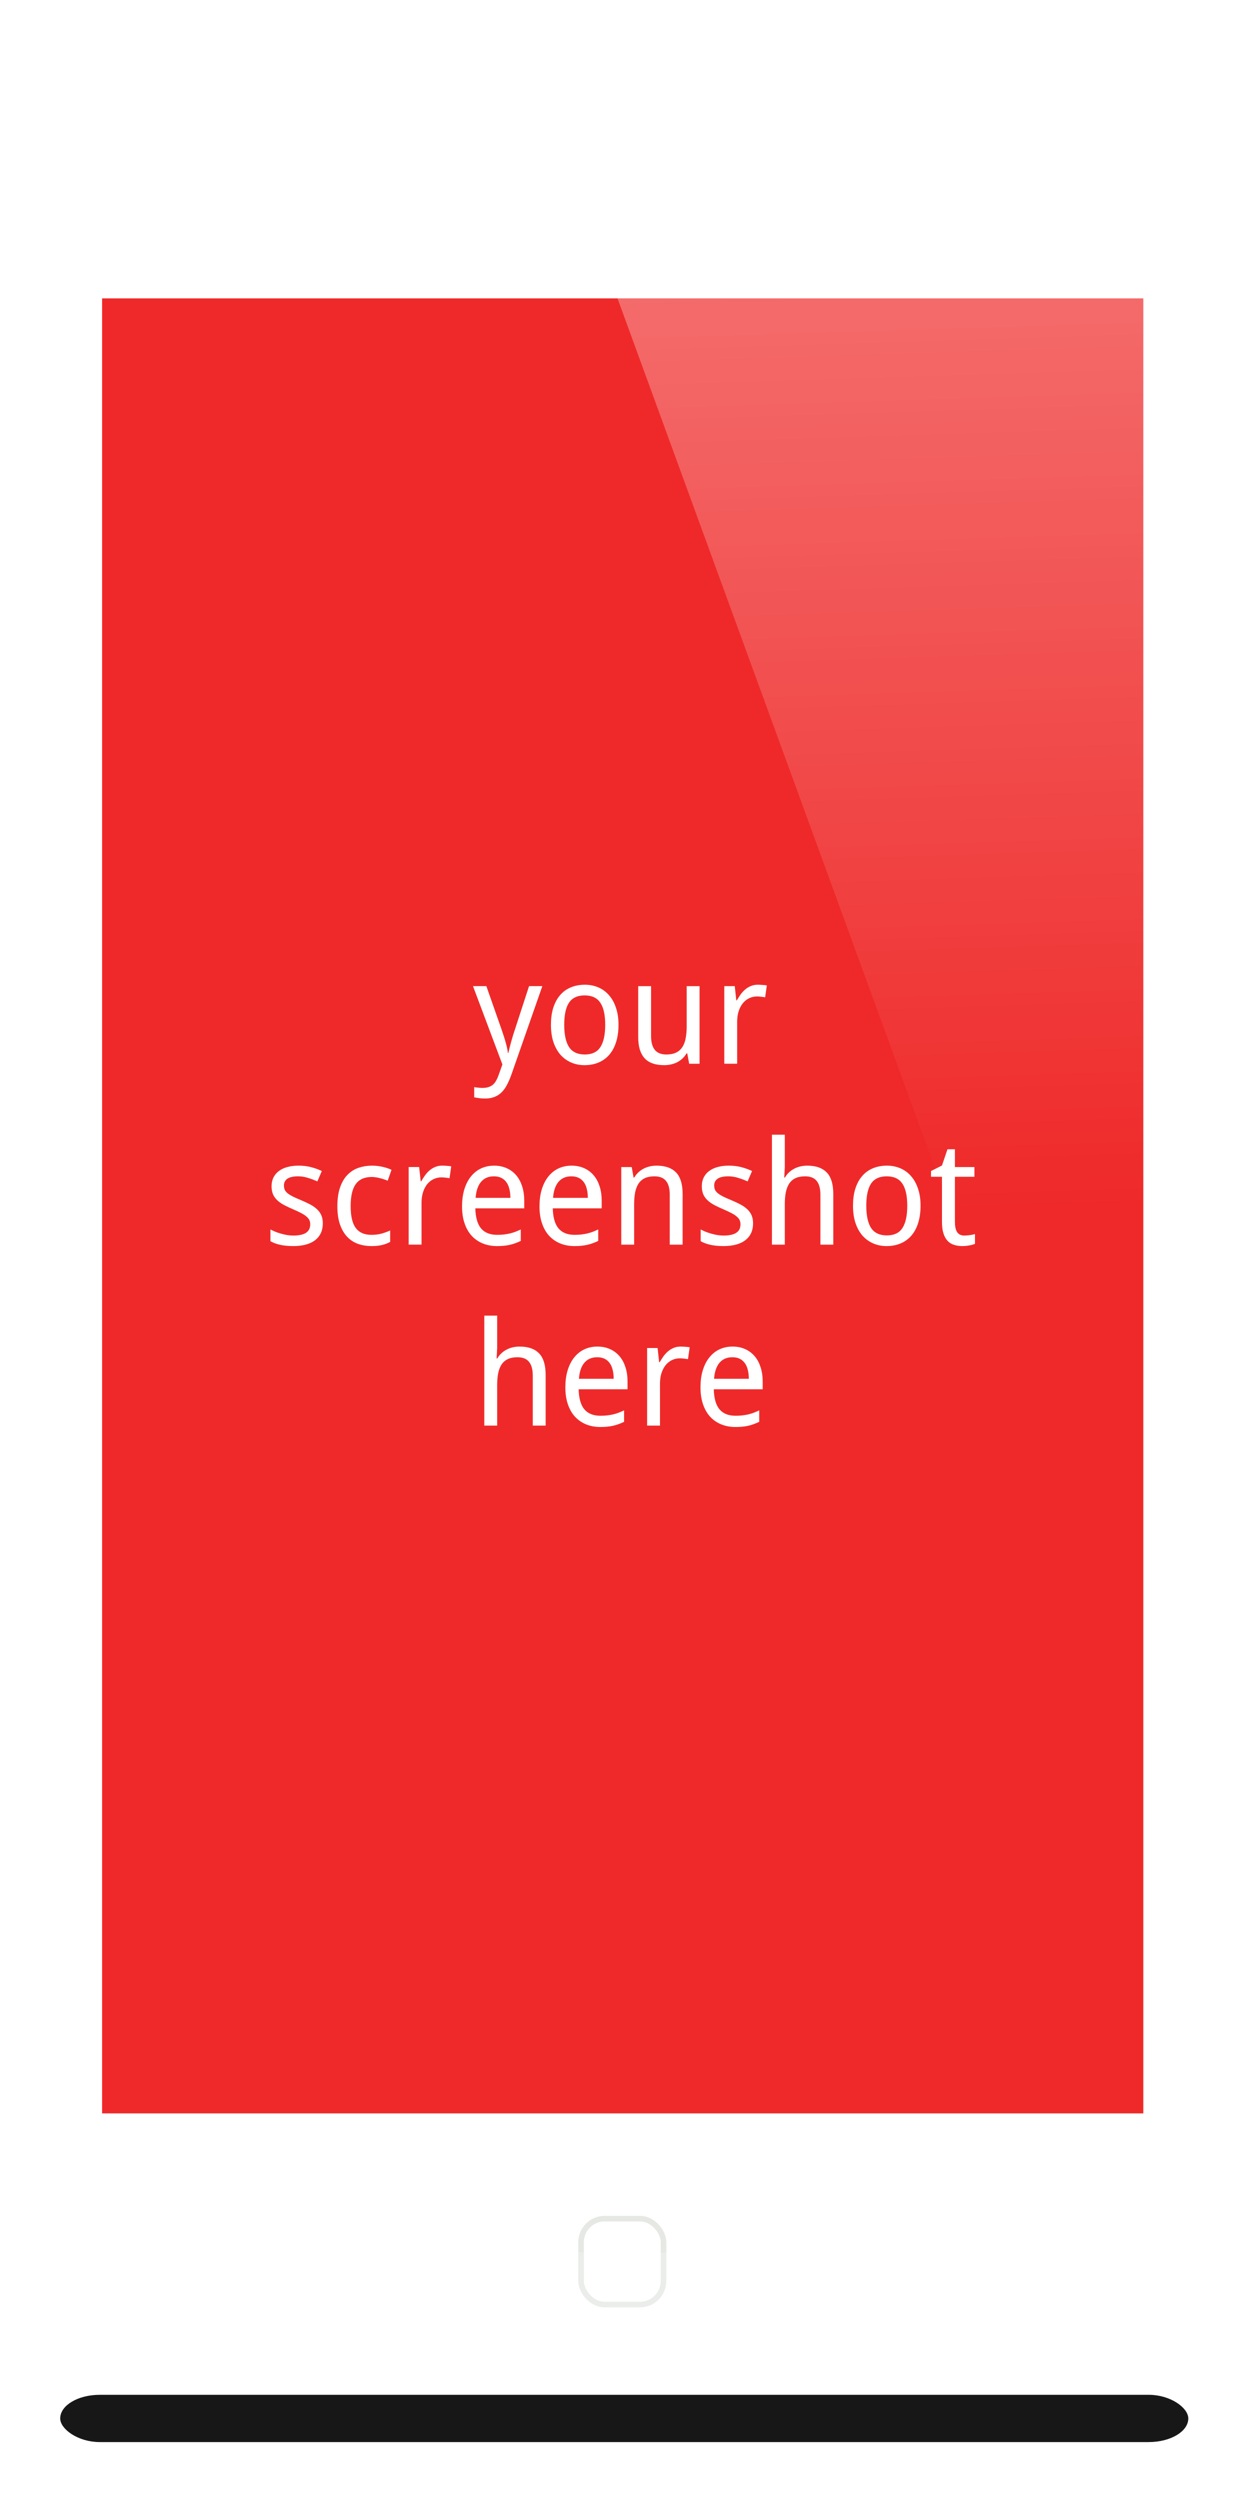 <?xml version="1.0" encoding="UTF-8"?>
<svg enable-background="new 0 0 800 600" version="1.1" viewBox="0 0 450 900" xml:space="preserve" xmlns="http://www.w3.org/2000/svg" xmlns:xlink="http://www.w3.org/1999/xlink"><defs><clipPath id="a"><use width="100%" height="100%" overflow="visible" xlink:href="#SVGID_6_"/></clipPath><clipPath id="b"><use width="100%" height="100%" overflow="visible" xlink:href="#SVGID_1_"/></clipPath><clipPath id="f"><use width="100%" height="100%" overflow="visible" xlink:href="#SVGID_3_"/></clipPath><linearGradient id="e" x2="1" y1="600" y2="600" gradientTransform="matrix(-17.503 -30.316 -30.316 17.503 18764 -9965.1)" gradientUnits="userSpaceOnUse"><stop stop-color="#1D1D1F" offset="0"/><stop stop-color="#28292C" offset=".075"/><stop stop-color="#3D3F43" offset=".237"/><stop stop-color="#44474B" offset=".34"/><stop stop-color="#44474B" offset=".635"/><stop stop-color="#393B3F" offset=".766"/><stop stop-color="#1D1D1F" offset="1"/></linearGradient><linearGradient id="c" x1="283.39" x2="297" y1="6.322" y2="437.59" gradientUnits="userSpaceOnUse"><stop stop-color="#fff" offset="0"/><stop stop-color="#fff" stop-opacity="0" offset="1"/></linearGradient><filter id="d" x="-.033" y="-.841" width="1.066" height="2.682" color-interpolation-filters="sRGB"><feGaussianBlur stdDeviation="5.842"/></filter></defs><rect transform="matrix(.962 0 0 1.021 10.92 -18.484)" x="11.174" y="862.5" width="422.16" height="16.673" rx="14.826" ry="8.336" color="#000000" enable-background="accumulate" filter="url(#d)" opacity=".95"/><path transform="matrix(1.946 0 0 1.946 -876.13 -200.38)" d="m673.16 197.96v29.681c0 0.53 0.382 0.959 0.851 0.959h1.134c0.47 0 0.851-0.429 0.851-0.959v-29.681c0-0.53-0.381-0.96-0.851-0.96h-1.134c-0.469 1e-3 -0.851 0.431-0.851 0.96" clip-path="url(#b)" fill="#b6b4ba"/><rect transform="matrix(1.946 0 0 1.946 -876.13 -200.38)" x="671" y="509" width="3" height="7.844" clip-path="url(#b)" fill="#bcbcbc"/><rect transform="matrix(1.946 0 0 1.946 -876.13 -200.38)" x="671" y="135" width="3" height="7.844" clip-path="url(#b)" fill="#bcbcbc"/><rect transform="matrix(1.946 0 0 1.946 -876.13 -200.38)" x="671" y="511" width="3" height="7.844" clip-path="url(#b)" fill="#c4c2c7"/><rect transform="matrix(1.946 0 0 1.946 -876.13 -200.38)" x="671" y="137" width="3" height="7.844" clip-path="url(#b)" fill="#c4c2c7"/><path transform="matrix(1.946 0 0 1.946 -876.13 -200.38)" d="m641.6 103h-152.78c-17.579 0-31.828 14.323-31.828 31.991v383.89c0 17.668 14.249 31.991 31.828 31.991h152.77c17.578 0 31.828-14.323 32.397-31.991v-383.89c-0.568-17.668-14.818-31.991-32.396-31.991m27.151 413.53c0 15.901-12.825 28.792-28.646 28.792h-149.59c-15.82 0-28.646-12.891-28.646-28.792v-380.69c0-15.901 12.825-28.792 28.646-28.792h149.59c15.82 0 28.646 12.891 28.646 28.792v380.69z" clip-path="url(#b)" fill="#555753"/><path transform="matrix(1.946 0 0 1.946 -876.13 -200.38)" d="m639.82 547.96h-149.54c-16.596 0-30.048-13.453-30.048-30.048v-381.86c0-16.595 13.452-30.048 30.048-30.048h149.54c17.221 0 31.181 13.961 31.181 31.181v379.59c0 17.221-13.96 31.181-31.181 31.181" clip-path="url(#b)" fill="#080808"/><polygon transform="matrix(1.946 0 0 1.946 -876.13 -200.38)" points="532.84 512.75 574.25 488.84 598.16 530.25 556.75 554.16" clip-path="url(#f)" fill="url(#e)"/><path transform="matrix(1.946 0 0 1.946 -876.13 -200.38)" d="m581 521.5c0 8.56-6.94 15.5-15.5 15.5-8.561 0-15.5-6.94-15.5-15.5s6.939-15.5 15.5-15.5c8.56 0 15.5 6.94 15.5 15.5" clip-path="url(#a)" fill="#080808"/><path transform="matrix(1.946 0 0 1.946 -876.13 -200.38)" d="m456 160.22v17.266c0 0.53 0.43 0.96 0.96 0.96h1.28c0.529 0 0.96-0.43 0.96-0.96v-17.266c0-0.53-0.431-0.96-0.96-0.96h-1.28c-0.53 0-0.96 0.429-0.96 0.96" clip-path="url(#a)" fill="#b6b4ba"/><path transform="matrix(1.946 0 0 1.946 -876.13 -200.38)" d="m456 199.72v30.809c0 0.53 0.43 0.96 0.96 0.96h1.28c0.529 0 0.96-0.43 0.96-0.96v-30.809c0-0.53-0.431-0.96-0.96-0.96h-1.28c-0.53 0-0.96 0.429-0.96 0.96" clip-path="url(#a)" fill="#b6b4ba"/><path transform="matrix(1.946 0 0 1.946 -876.13 -200.38)" d="m456 240.35v30.809c0 0.53 0.43 0.96 0.96 0.96h1.28c0.529 0 0.96-0.43 0.96-0.96v-30.809c0-0.53-0.431-0.96-0.96-0.96h-1.28c-0.53 0-0.96 0.43-0.96 0.96" clip-path="url(#a)" fill="#b6b4ba"/><rect transform="matrix(1.946 0 0 1.946 -876.13 -200.38)" x="457" y="511" width="3" height="7.844" clip-path="url(#a)" fill="#c4c2c7"/><rect transform="matrix(1.946 0 0 1.946 -876.13 -200.38)" x="671" y="511" width="3" height="7.844" clip-path="url(#a)" fill="#c4c2c7"/><rect transform="matrix(1.946 0 0 1.946 -876.13 -200.38)" x="457" y="137" width="3" height="7.844" clip-path="url(#a)" fill="#c4c2c7"/><rect transform="matrix(1.946 0 0 1.946 -876.13 -200.38)" x="671" y="137" width="3" height="7.844" clip-path="url(#a)" fill="#c4c2c7"/><rect x="209.18" y="798.71" width="29.693" height="30.931" rx="8.484" ry="8.533" color="#000000" enable-background="accumulate" fill="none" opacity=".58" stroke="#d3d7cf" stroke-linejoin="round" stroke-width="2.005"/><path d="m190.89 807.08c-3.828 15.328 6.447 40.963 32.812 40.963 26.365 0 37.451-25.012 33.71-40.855-27.731 6.599-38.677 6.538-66.522-0.108z" color="#000000" enable-background="accumulate" fill="#fff" opacity=".2"/><g><rect x="36.756" y="107.41" width="374.84" height="653.41" color="#000000" enable-background="accumulate" fill="#ef2929"/><g fill="#fff" stroke-width="1px"><path d="m170.28 355.01h4.809l5.47 15.596q0.356 1.018 0.712 2.137 0.382 1.119 0.687 2.239 0.331 1.119 0.56 2.163t0.331 1.934h0.153q0.127-0.636 0.407-1.73 0.28-1.094 0.611-2.315 0.356-1.247 0.712-2.442 0.382-1.196 0.661-2.035l5.063-15.545h4.783l-11.042 31.574q-0.712 2.061-1.552 3.689-0.814 1.654-1.908 2.799-1.094 1.145-2.57 1.756-1.476 0.636-3.511 0.636-1.323 0-2.29-0.153-0.967-0.127-1.654-0.28v-3.689q0.534 0.127 1.348 0.204 0.814 0.102 1.705 0.102 1.221 0 2.112-0.305 0.89-0.28 1.552-0.84t1.119-1.374q0.483-0.814 0.865-1.857l1.45-4.071-10.584-28.19z"/><path d="m222.66 368.93q0 3.486-0.865 6.208-0.84 2.697-2.442 4.554-1.577 1.832-3.842 2.799-2.264 0.967-5.088 0.967-2.621 0-4.834-0.967t-3.842-2.799q-1.603-1.857-2.519-4.554-0.89-2.722-0.89-6.208 0-3.46 0.84-6.132 0.865-2.697 2.442-4.529 1.577-1.857 3.842-2.799 2.29-0.967 5.114-0.967 2.621 0 4.834 0.967 2.213 0.941 3.816 2.799 1.628 1.832 2.519 4.529 0.916 2.671 0.916 6.132zm-19.54 0q0 5.317 1.73 8.014 1.756 2.671 5.674 2.671t5.623-2.671q1.73-2.697 1.73-8.014t-1.756-7.938q-1.73-2.646-5.648-2.646t-5.648 2.646q-1.705 2.621-1.705 7.938z"/><path d="m248.1 382.95-0.687-3.74h-0.254q-0.636 1.094-1.527 1.908-0.865 0.789-1.908 1.323-1.043 0.509-2.213 0.763-1.17 0.254-2.392 0.254-2.315 0-4.071-0.585-1.756-0.585-2.926-1.832-1.17-1.247-1.781-3.18-0.585-1.934-0.585-4.605v-18.242h4.63v17.988q0 3.308 1.348 4.961 1.348 1.654 4.173 1.654 2.061 0 3.46-0.661t2.239-1.934q0.865-1.298 1.221-3.18 0.382-1.883 0.382-4.325v-14.502h4.63v27.936h-3.74z"/><path d="m272.83 354.5q0.738 0 1.654 0.076 0.916 0.051 1.577 0.178l-0.611 4.274q-0.712-0.127-1.476-0.204-0.738-0.102-1.399-0.102-1.603 0-2.926 0.661-1.323 0.636-2.29 1.857-0.941 1.196-1.476 2.9-0.509 1.679-0.509 3.74v15.062h-4.63v-27.936h3.765l0.56 5.114h0.204q0.636-1.094 1.348-2.112 0.738-1.018 1.628-1.781 0.916-0.789 2.035-1.247 1.119-0.483 2.544-0.483z"/><path d="m116.21 440.42q0 2.035-0.738 3.562t-2.137 2.57q-1.374 1.018-3.333 1.527-1.959 0.509-4.402 0.509-2.773 0-4.758-0.458-1.984-0.433-3.486-1.298v-4.223q0.789 0.407 1.756 0.814 0.967 0.382 2.035 0.687t2.188 0.509q1.145 0.178 2.264 0.178 1.654 0 2.799-0.28 1.17-0.28 1.883-0.789 0.738-0.534 1.069-1.272 0.331-0.763 0.331-1.679 0-0.789-0.254-1.425-0.254-0.636-0.941-1.247-0.661-0.636-1.832-1.272t-3.002-1.425q-1.832-0.789-3.308-1.552-1.45-0.763-2.468-1.705-1.018-0.941-1.577-2.163-0.534-1.247-0.534-2.951 0-1.781 0.687-3.155 0.712-1.399 1.984-2.341 1.272-0.941 3.053-1.425 1.781-0.483 3.969-0.483 2.468 0 4.503 0.534 2.061 0.534 3.893 1.399l-1.603 3.74q-1.654-0.738-3.409-1.272-1.73-0.56-3.537-0.56-2.595 0-3.842 0.865-1.247 0.84-1.247 2.417 0 0.89 0.28 1.552 0.305 0.661 1.018 1.247 0.712 0.585 1.908 1.196 1.196 0.585 2.977 1.323 1.832 0.763 3.257 1.526 1.45 0.763 2.468 1.73 1.018 0.941 1.552 2.163 0.534 1.221 0.534 2.926z"/><path d="m133.69 448.59q-2.57 0-4.809-0.789-2.239-0.814-3.893-2.544-1.654-1.756-2.595-4.452-0.941-2.722-0.941-6.539 0-3.994 0.967-6.768 0.967-2.799 2.646-4.529 1.705-1.756 3.969-2.544 2.264-0.789 4.859-0.789 1.984 0 3.867 0.433 1.908 0.433 3.18 1.069l-1.374 3.918q-0.585-0.254-1.298-0.483-0.712-0.254-1.476-0.433-0.763-0.204-1.501-0.305-0.738-0.127-1.399-0.127-3.994 0-5.826 2.57-1.832 2.544-1.832 7.938 0 5.368 1.832 7.862 1.857 2.468 5.623 2.468 2.061 0 3.715-0.458 1.679-0.483 3.053-1.119v4.122q-1.374 0.738-2.951 1.119-1.552 0.382-3.816 0.382z"/><path d="m159.21 419.63q0.738 0 1.654 0.076 0.916 0.051 1.577 0.178l-0.611 4.274q-0.712-0.127-1.476-0.204-0.738-0.102-1.399-0.102-1.603 0-2.926 0.661-1.323 0.636-2.29 1.857-0.941 1.196-1.476 2.9-0.509 1.679-0.509 3.74v15.062h-4.63v-27.936h3.765l0.56 5.114h0.204q0.636-1.094 1.348-2.112 0.738-1.018 1.628-1.781 0.916-0.789 2.035-1.247 1.119-0.483 2.544-0.483z"/><path d="m178.93 448.59q-2.799 0-5.114-0.941-2.315-0.941-3.994-2.748-1.654-1.806-2.57-4.478-0.916-2.671-0.916-6.106 0-3.46 0.84-6.183 0.84-2.722 2.366-4.605 1.527-1.908 3.638-2.9 2.137-0.992 4.707-0.992 2.519 0 4.529 0.916 2.01 0.89 3.409 2.544 1.399 1.628 2.137 3.944 0.763 2.29 0.763 5.088v2.875h-17.606q0.127 4.91 2.061 7.226 1.959 2.315 5.801 2.315 1.298 0 2.392-0.127 1.119-0.127 2.137-0.356 1.043-0.254 2.01-0.611 0.967-0.382 1.959-0.84v4.122q-1.018 0.483-2.01 0.84-0.967 0.356-2.01 0.585-1.018 0.229-2.137 0.331-1.094 0.102-2.392 0.102zm-1.145-25.112q-2.9 0-4.605 1.984-1.679 1.984-1.959 5.775h12.518q0-1.73-0.356-3.155-0.331-1.45-1.069-2.468-0.712-1.018-1.832-1.577-1.119-0.56-2.697-0.56z"/><path d="m206.81 448.59q-2.799 0-5.114-0.941-2.315-0.941-3.994-2.748-1.654-1.806-2.57-4.478-0.916-2.671-0.916-6.106 0-3.46 0.84-6.183 0.84-2.722 2.366-4.605 1.527-1.908 3.638-2.9 2.137-0.992 4.707-0.992 2.519 0 4.529 0.916 2.01 0.89 3.409 2.544 1.399 1.628 2.137 3.944 0.763 2.29 0.763 5.088v2.875h-17.606q0.127 4.91 2.061 7.226 1.959 2.315 5.801 2.315 1.298 0 2.392-0.127 1.119-0.127 2.137-0.356 1.043-0.254 2.01-0.611 0.967-0.382 1.959-0.84v4.122q-1.018 0.483-2.01 0.84-0.967 0.356-2.01 0.585-1.018 0.229-2.137 0.331-1.094 0.102-2.392 0.102zm-1.145-25.112q-2.9 0-4.605 1.984-1.679 1.984-1.959 5.775h12.518q0-1.73-0.356-3.155-0.331-1.45-1.069-2.468-0.712-1.018-1.832-1.577-1.119-0.56-2.697-0.56z"/><path d="m241.11 448.08v-17.988q0-3.308-1.348-4.961-1.323-1.654-4.173-1.654-2.061 0-3.46 0.662-1.399 0.661-2.264 1.959-0.84 1.298-1.221 3.18-0.356 1.883-0.356 4.325v14.477h-4.63v-27.936h3.765l0.661 3.765h0.254q0.636-1.094 1.501-1.883 0.89-0.814 1.934-1.348 1.043-0.534 2.213-0.789 1.17-0.254 2.392-0.254 4.656 0 6.997 2.442 2.366 2.417 2.366 7.76v18.242h-4.63z"/><path d="m271.1 440.42q0 2.035-0.738 3.562t-2.137 2.57q-1.374 1.018-3.333 1.527-1.959 0.509-4.402 0.509-2.773 0-4.758-0.458-1.984-0.433-3.486-1.298v-4.223q0.789 0.407 1.756 0.814 0.967 0.382 2.035 0.687 1.069 0.305 2.188 0.509 1.145 0.178 2.264 0.178 1.654 0 2.799-0.28 1.17-0.28 1.883-0.789 0.738-0.534 1.069-1.272 0.331-0.763 0.331-1.679 0-0.789-0.254-1.425-0.254-0.636-0.941-1.247-0.662-0.636-1.832-1.272t-3.002-1.425-3.308-1.552q-1.45-0.763-2.468-1.705-1.018-0.941-1.577-2.163-0.534-1.247-0.534-2.951 0-1.781 0.687-3.155 0.712-1.399 1.984-2.341t3.053-1.425q1.781-0.483 3.969-0.483 2.468 0 4.503 0.534 2.061 0.534 3.893 1.399l-1.603 3.74q-1.654-0.738-3.409-1.272-1.73-0.56-3.537-0.56-2.595 0-3.842 0.865-1.247 0.84-1.247 2.417 0 0.89 0.28 1.552 0.305 0.661 1.018 1.247 0.712 0.585 1.908 1.196 1.196 0.585 2.977 1.323 1.832 0.763 3.257 1.526 1.45 0.763 2.468 1.73 1.018 0.941 1.552 2.163 0.534 1.221 0.534 2.926z"/><path d="m295.35 448.08v-17.988q0-3.308-1.348-4.961-1.323-1.654-4.173-1.654-2.061 0-3.46 0.662-1.399 0.661-2.264 1.959-0.84 1.298-1.221 3.18-0.356 1.883-0.356 4.325v14.477h-4.63v-39.588h4.63v11.754l-0.204 3.664h0.254q0.636-1.094 1.501-1.883 0.89-0.814 1.934-1.348t2.213-0.789q1.17-0.254 2.392-0.254 4.656 0 6.997 2.442 2.366 2.417 2.366 7.76v18.242h-4.63z"/><path d="m331.4 434.06q0 3.486-0.865 6.208-0.84 2.697-2.442 4.554-1.577 1.832-3.842 2.799-2.264 0.967-5.088 0.967-2.621 0-4.834-0.967t-3.842-2.799q-1.603-1.857-2.519-4.554-0.89-2.722-0.89-6.208 0-3.46 0.84-6.132 0.865-2.697 2.442-4.529 1.577-1.857 3.842-2.799 2.29-0.967 5.114-0.967 2.621 0 4.834 0.967 2.213 0.941 3.816 2.799 1.628 1.832 2.519 4.529 0.916 2.671 0.916 6.132zm-19.54 0q0 5.317 1.73 8.014 1.756 2.671 5.674 2.671t5.623-2.671q1.73-2.697 1.73-8.014 0-5.317-1.756-7.938-1.73-2.646-5.648-2.646t-5.648 2.646q-1.705 2.621-1.705 7.938z"/><path d="m347.2 444.8q0.458 0 1.018-0.051 0.585-0.051 1.119-0.127 0.534-0.076 0.967-0.178 0.458-0.102 0.687-0.178v3.511q-0.331 0.153-0.84 0.305-0.509 0.153-1.119 0.254-0.611 0.127-1.272 0.178-0.661 0.076-1.298 0.076-1.577 0-2.926-0.407-1.348-0.407-2.341-1.399-0.967-0.992-1.526-2.671-0.56-1.705-0.56-4.274v-16.207h-3.944v-2.061l3.944-1.984 1.984-5.852h2.671v6.412h7.022v3.486h-7.022v16.207q0 2.468 0.789 3.715 0.814 1.247 2.646 1.247z"/><path d="m191.8 513.21v-17.988q0-3.308-1.348-4.961-1.323-1.654-4.173-1.654-2.061 0-3.46 0.662-1.399 0.661-2.264 1.959-0.84 1.298-1.221 3.18-0.356 1.883-0.356 4.325v14.477h-4.63v-39.588h4.63v11.754l-0.204 3.664h0.254q0.636-1.094 1.501-1.883 0.89-0.814 1.934-1.348t2.213-0.789q1.17-0.254 2.392-0.254 4.656 0 6.997 2.442 2.366 2.417 2.366 7.76v18.242h-4.63z"/><path d="m216.12 513.72q-2.799 0-5.114-0.941t-3.994-2.748q-1.654-1.806-2.57-4.478-0.916-2.671-0.916-6.106 0-3.46 0.84-6.183 0.84-2.722 2.366-4.605 1.526-1.908 3.638-2.9 2.137-0.992 4.707-0.992 2.519 0 4.529 0.916 2.01 0.89 3.409 2.544 1.399 1.628 2.137 3.944 0.763 2.29 0.763 5.088v2.875h-17.606q0.127 4.91 2.061 7.226 1.959 2.315 5.801 2.315 1.298 0 2.392-0.127 1.119-0.127 2.137-0.356 1.043-0.254 2.01-0.611 0.967-0.382 1.959-0.84v4.122q-1.018 0.483-2.01 0.84-0.967 0.356-2.01 0.585-1.018 0.229-2.137 0.331-1.094 0.102-2.392 0.102zm-1.145-25.112q-2.9 0-4.605 1.984-1.679 1.984-1.959 5.775h12.518q0-1.73-0.356-3.155-0.331-1.45-1.069-2.468-0.712-1.018-1.832-1.577-1.119-0.56-2.697-0.56z"/><path d="m245.05 484.77q0.738 0 1.654 0.076 0.916 0.051 1.577 0.178l-0.611 4.274q-0.712-0.127-1.476-0.204-0.738-0.102-1.399-0.102-1.603 0-2.926 0.661-1.323 0.636-2.29 1.857-0.941 1.196-1.476 2.9-0.509 1.679-0.509 3.74v15.062h-4.63v-27.936h3.765l0.56 5.114h0.204q0.636-1.094 1.348-2.112 0.738-1.018 1.628-1.781 0.916-0.789 2.035-1.247 1.119-0.483 2.544-0.483z"/><path d="m264.77 513.72q-2.799 0-5.114-0.941-2.315-0.941-3.994-2.748-1.654-1.806-2.57-4.478-0.916-2.671-0.916-6.106 0-3.46 0.84-6.183 0.84-2.722 2.366-4.605 1.527-1.908 3.638-2.9 2.137-0.992 4.707-0.992 2.519 0 4.529 0.916 2.01 0.89 3.409 2.544 1.399 1.628 2.137 3.944 0.763 2.29 0.763 5.088v2.875h-17.606q0.127 4.91 2.061 7.226 1.959 2.315 5.801 2.315 1.298 0 2.392-0.127 1.119-0.127 2.137-0.356 1.043-0.254 2.01-0.611 0.967-0.382 1.959-0.84v4.122q-1.018 0.483-2.01 0.84-0.967 0.356-2.01 0.585-1.018 0.229-2.137 0.331-1.094 0.102-2.392 0.102zm-1.145-25.112q-2.9 0-4.605 1.984-1.679 1.984-1.959 5.775h12.518q0-1.73-0.356-3.155-0.331-1.45-1.069-2.468-0.712-1.018-1.832-1.577-1.119-0.56-2.697-0.56z"/></g></g><path d="m185.4 6.322 243.6 667.27v-607.45c0-33.141-26.76-59.821-60-59.821h-183.6z" color="#000000" enable-background="accumulate" fill="url(#c)" opacity=".402"/><path transform="matrix(2.106 0 0 2.106 -966.7 -219.3)" d="m568 118.01c0 1.652-1.343 2.991-3 2.991s-3-1.339-3-2.991 1.343-2.991 3-2.991 3 1.338 3 2.991" clip-path="url(#a)" fill="#2e3436" stroke="#000"/><path transform="matrix(2.225 0 0 2.225 -1034.3 -236.91)" d="m580.46 132.99h-29.938c-1.329 0-2.406-1.077-2.406-2.406s1.077-2.406 2.406-2.406h29.938c1.329 0 2.406 1.077 2.406 2.406s-1.077 2.406-2.406 2.406" clip-path="url(#a)" fill="#2e3436" stroke="#000"/></svg>
